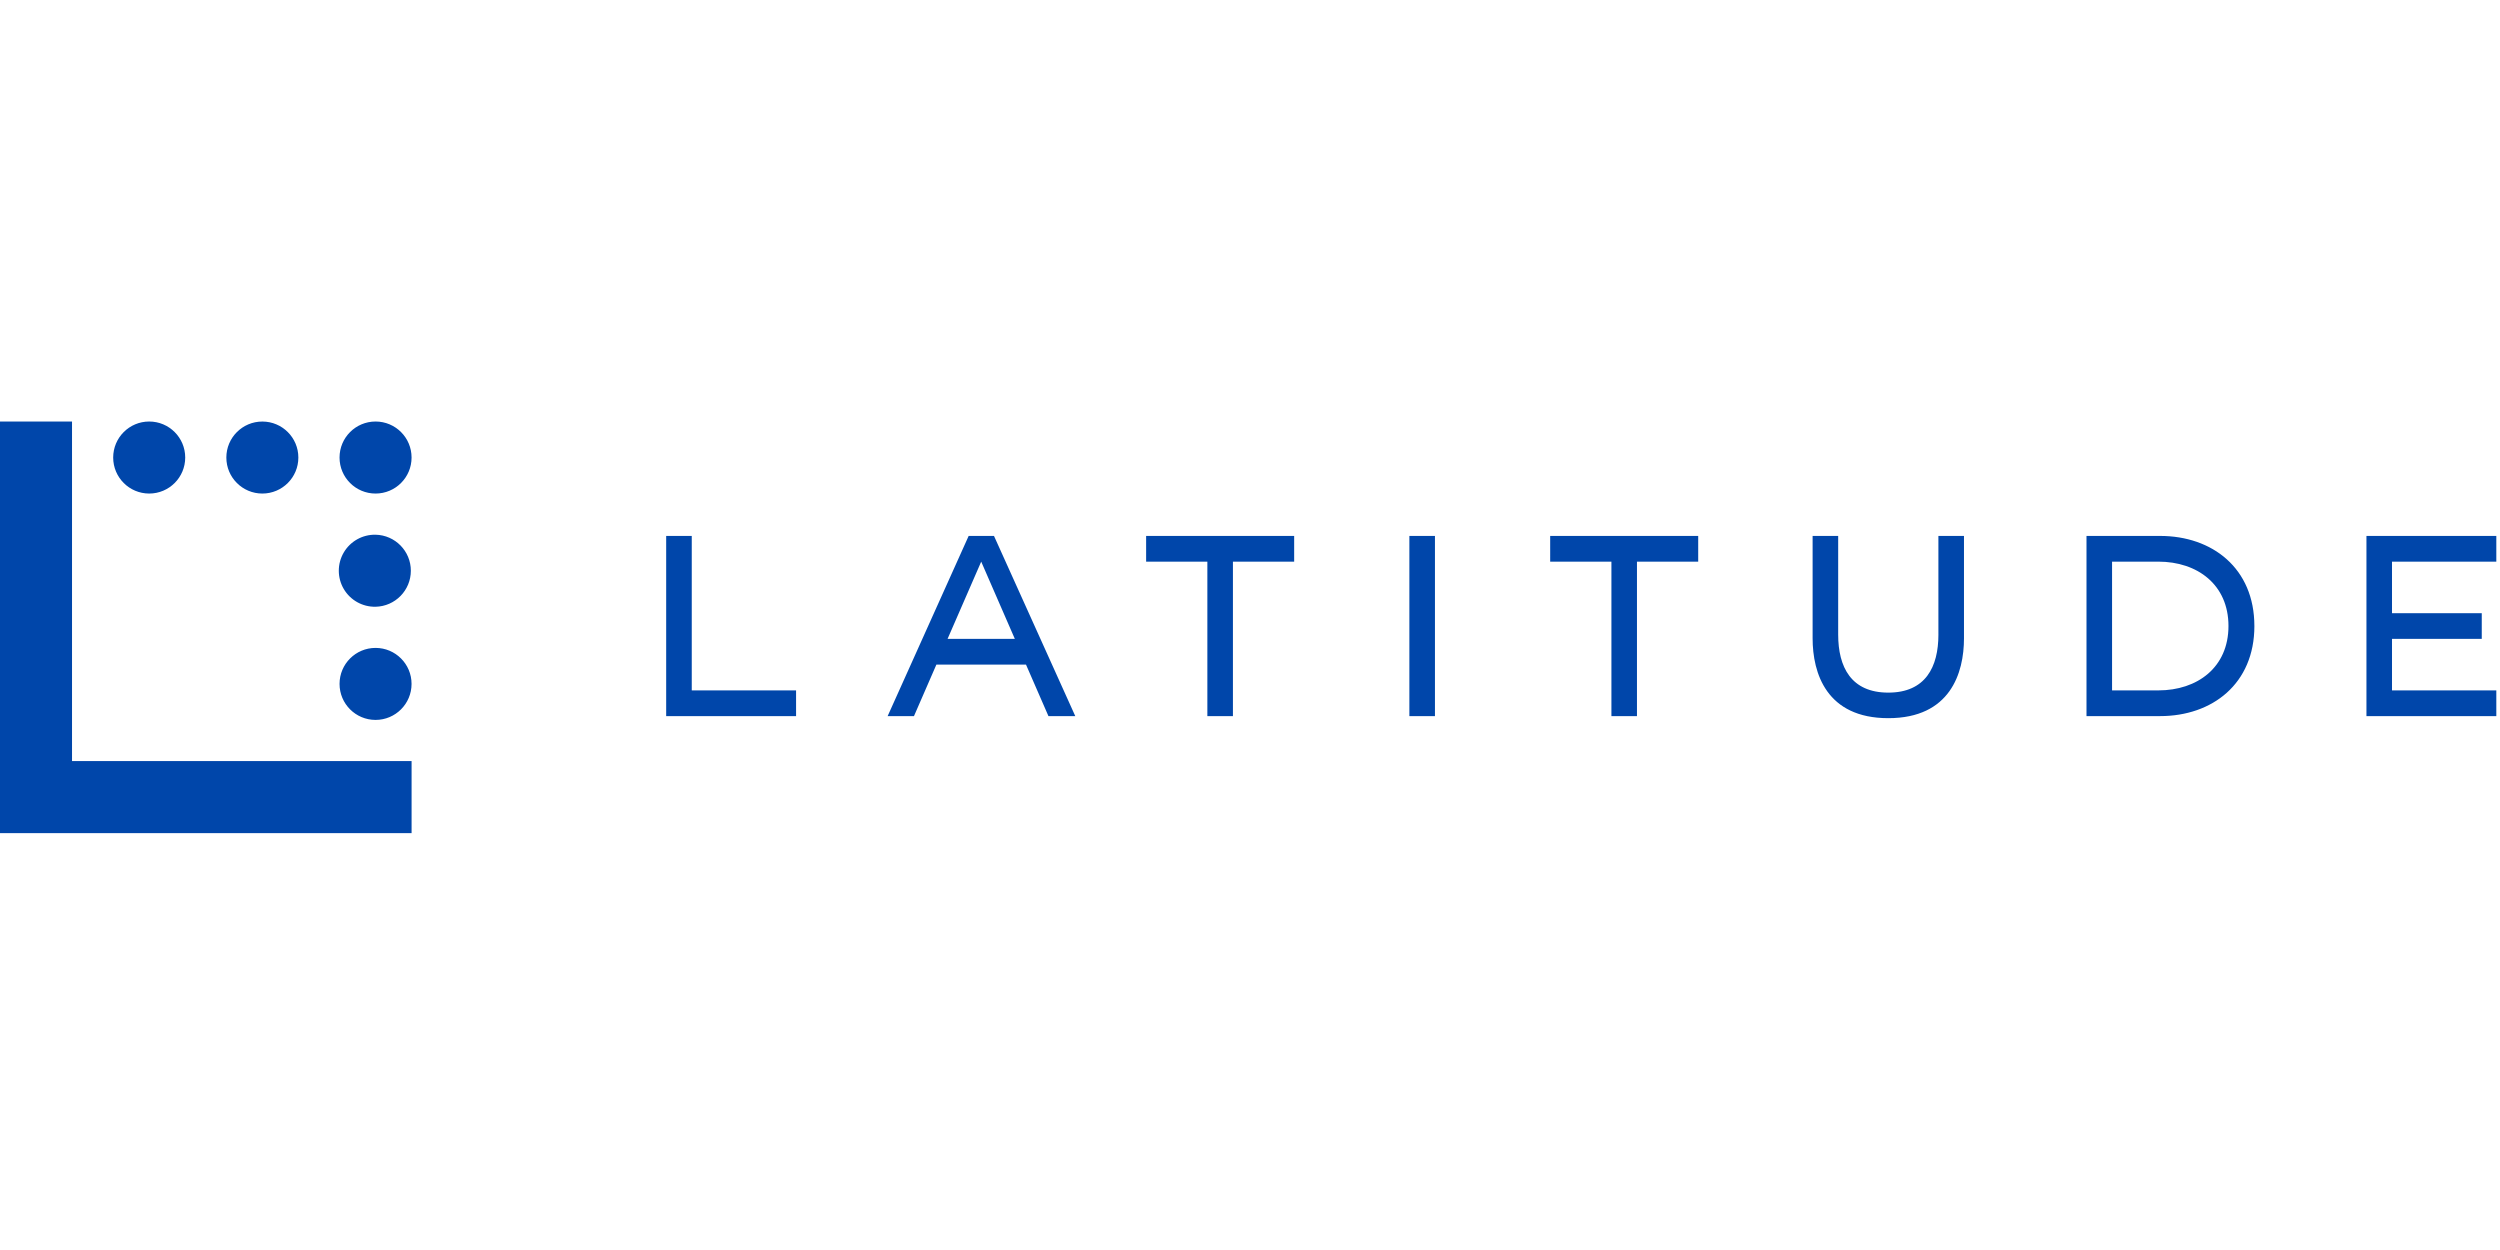 <svg fill="none" height="86" viewBox="0 0 172 86" width="172" xmlns="http://www.w3.org/2000/svg" xmlns:xlink="http://www.w3.org/1999/xlink"><clipPath id="a"><path d="m0 29h172v28.318h-172z"/></clipPath><g clip-path="url(#a)"><path clip-rule="evenodd" d="m133.363 43.656c0 2.232-.885 3.996-3.448 3.996s-3.448-1.764-3.448-3.996v-6.785h-1.759v7.048c0 2.385.946 5.491 5.207 5.491s5.207-3.106 5.207-5.49v-7.049h-1.76v6.785zm19.956-.586c0-2.844-2.136-4.429-4.824-4.429h-3.185v8.858h3.185c2.688 0 4.824-1.584 4.824-4.429zm1.783 0c0 3.981-2.904 6.198-6.485 6.198h-5.066v-12.396h5.065c3.582 0 6.485 2.217 6.485 6.198zm-85.281.885-2.314-5.314-2.314 5.314zm-1.434-7.083 5.593 12.397h-1.846l-1.544-3.543h-6.167l-1.542 3.544h-1.812l5.575-12.398zm10.467 1.769h4.213v10.628h1.759v-10.628h4.213v-1.769h-10.185zm27.799 0h4.213v10.628h1.758v-10.628h4.213v-1.769h-10.184zm-9.688 10.628h1.76v-12.398h-1.76v12.397zm74.782-10.628v-1.769h-8.935v12.397h8.935v-1.769h-7.177v-3.544h6.175v-1.769h-6.175v-3.545zm-124.154-1.769h-1.76v12.397h8.937v-1.769h-7.177zm-42.639-7.871h-4.954v28.317h28.317v-4.955h-23.362v-23.362zm13.096 4.955c1.368 0 2.477-1.109 2.477-2.477s-1.109-2.477-2.477-2.477c-1.368 0-2.477 1.109-2.477 2.477s1.109 2.477 2.477 2.477zm7.788 10.62c-1.368 0-2.477 1.109-2.477 2.477s1.109 2.477 2.477 2.477 2.477-1.109 2.477-2.477-1.109-2.477-2.477-2.477zm-15.573-10.62c1.368 0 2.478-1.109 2.478-2.478 0-1.369-1.109-2.478-2.478-2.478-1.368 0-2.478 1.109-2.478 2.478 0 1.368 1.109 2.478 2.478 2.478zm15.574 2.832c-.897-.018-1.735.45-2.189 1.224s-.454 1.734 0 2.508 1.291 1.242 2.189 1.224c1.349-.028 2.427-1.129 2.427-2.478 0-1.349-1.079-2.45-2.427-2.478zm2.477-5.31c0 1.369-1.109 2.478-2.478 2.478s-2.478-1.109-2.478-2.478c0-1.368 1.109-2.478 2.478-2.478s2.478 1.109 2.478 2.478z" fill="#0046aa" fill-rule="evenodd"/></g></svg>
